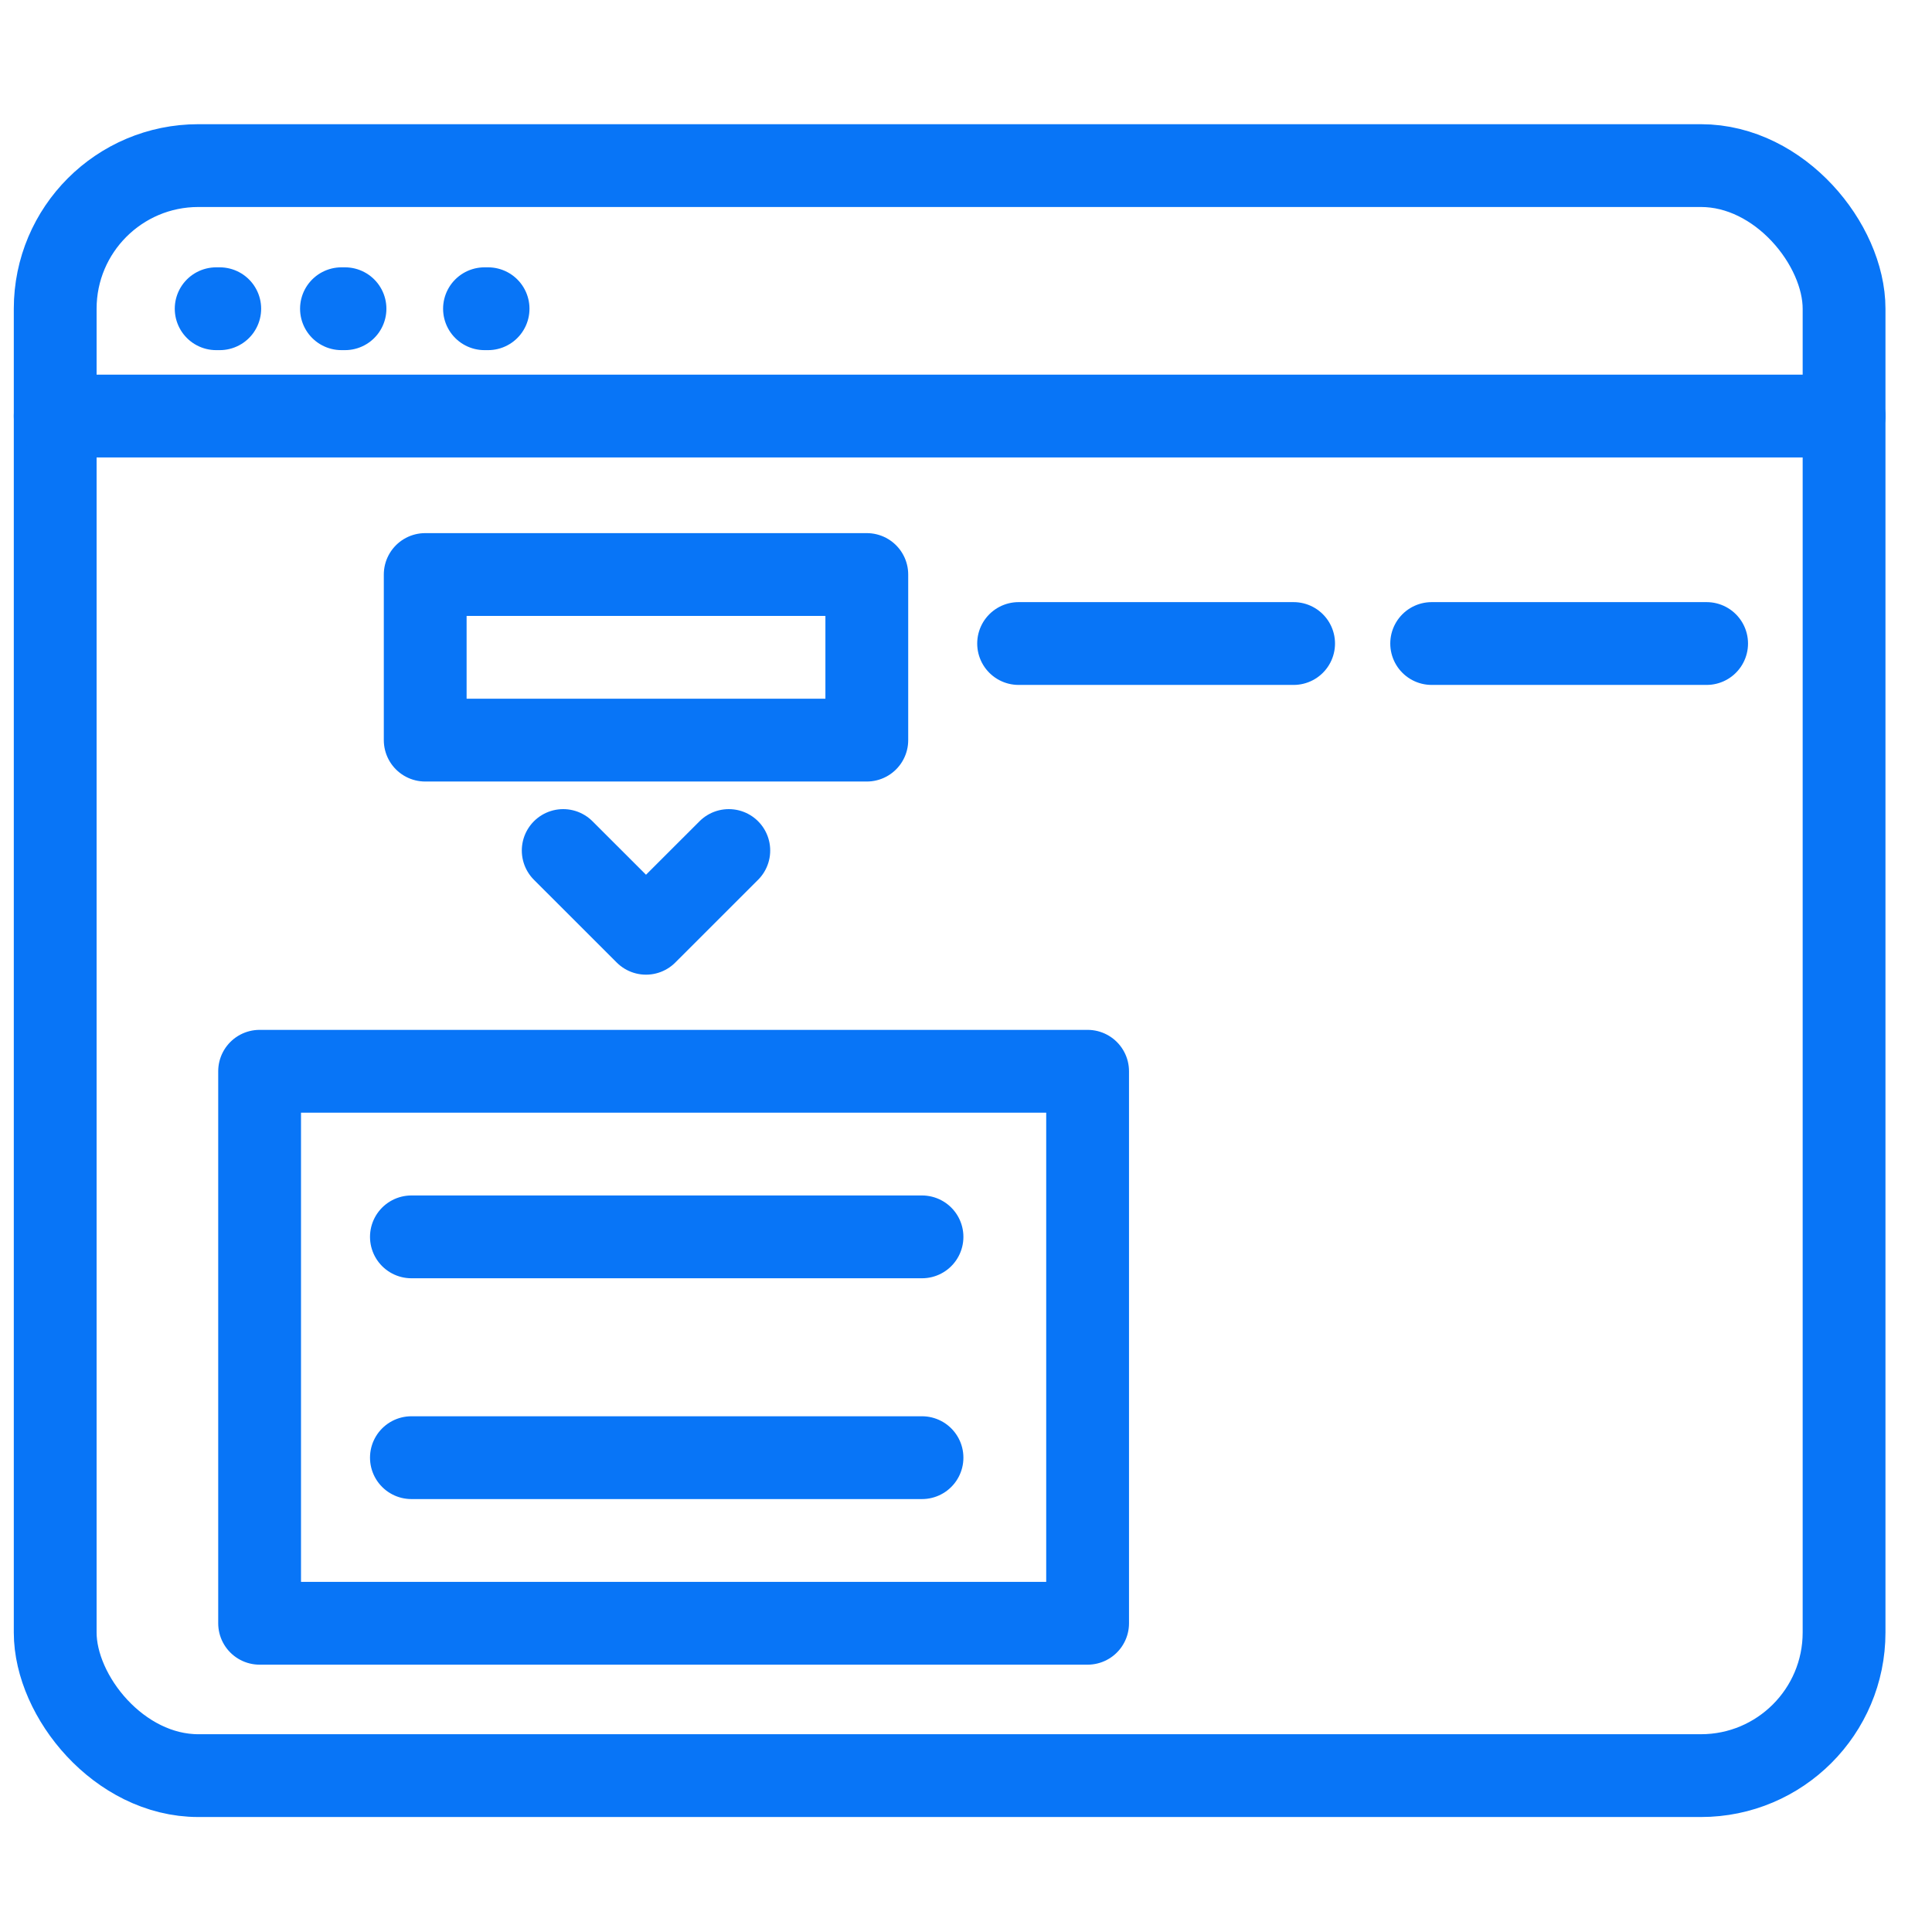 <svg width="35" height="35" viewBox="0 0 35 35" fill="none" xmlns="http://www.w3.org/2000/svg">
<path d="M3.916 5.593H3.981" stroke="#0875F7" stroke-width="1.5" stroke-linecap="round"/>
<path d="M6.186 5.593H6.25" stroke="#0875F7" stroke-width="1.5" stroke-linecap="round"/>
<path d="M8.777 5.593H8.842" stroke="#0875F7" stroke-width="1.5" stroke-linecap="round"/>
<rect x="1" y="3" width="32.407" height="29.167" rx="2.593" stroke="#0875F7" stroke-width="1.5"/>
<path d="M1 7.537H33.407" stroke="#0875F7" stroke-width="1.5" stroke-linecap="round"/>
<line x1="25.936" y1="11.658" x2="30.917" y2="11.658" stroke="#0875F7" stroke-width="1.5" stroke-linecap="round" stroke-linejoin="round"/>
<line x1="18.453" y1="11.658" x2="23.435" y2="11.658" stroke="#0875F7" stroke-width="1.5" stroke-linecap="round" stroke-linejoin="round"/>
<path d="M7.453 22.407H16.703" stroke="#0875F7" stroke-width="1.5" stroke-linecap="round" stroke-linejoin="round"/>
<path d="M7.453 26.407H16.703" stroke="#0875F7" stroke-width="1.5" stroke-linecap="round" stroke-linejoin="round"/>
<rect x="7.703" y="10.408" width="8" height="3" stroke="#0875F7" stroke-width="1.5" stroke-linecap="round" stroke-linejoin="round"/>
<rect x="4.703" y="19.407" width="15" height="10" stroke="#0875F7" stroke-width="1.5" stroke-linecap="round" stroke-linejoin="round"/>
<path d="M10.203 15.408L11.703 16.907L13.203 15.408" stroke="#0875F7" stroke-width="1.5" stroke-linecap="round" stroke-linejoin="round"/>
</svg>
